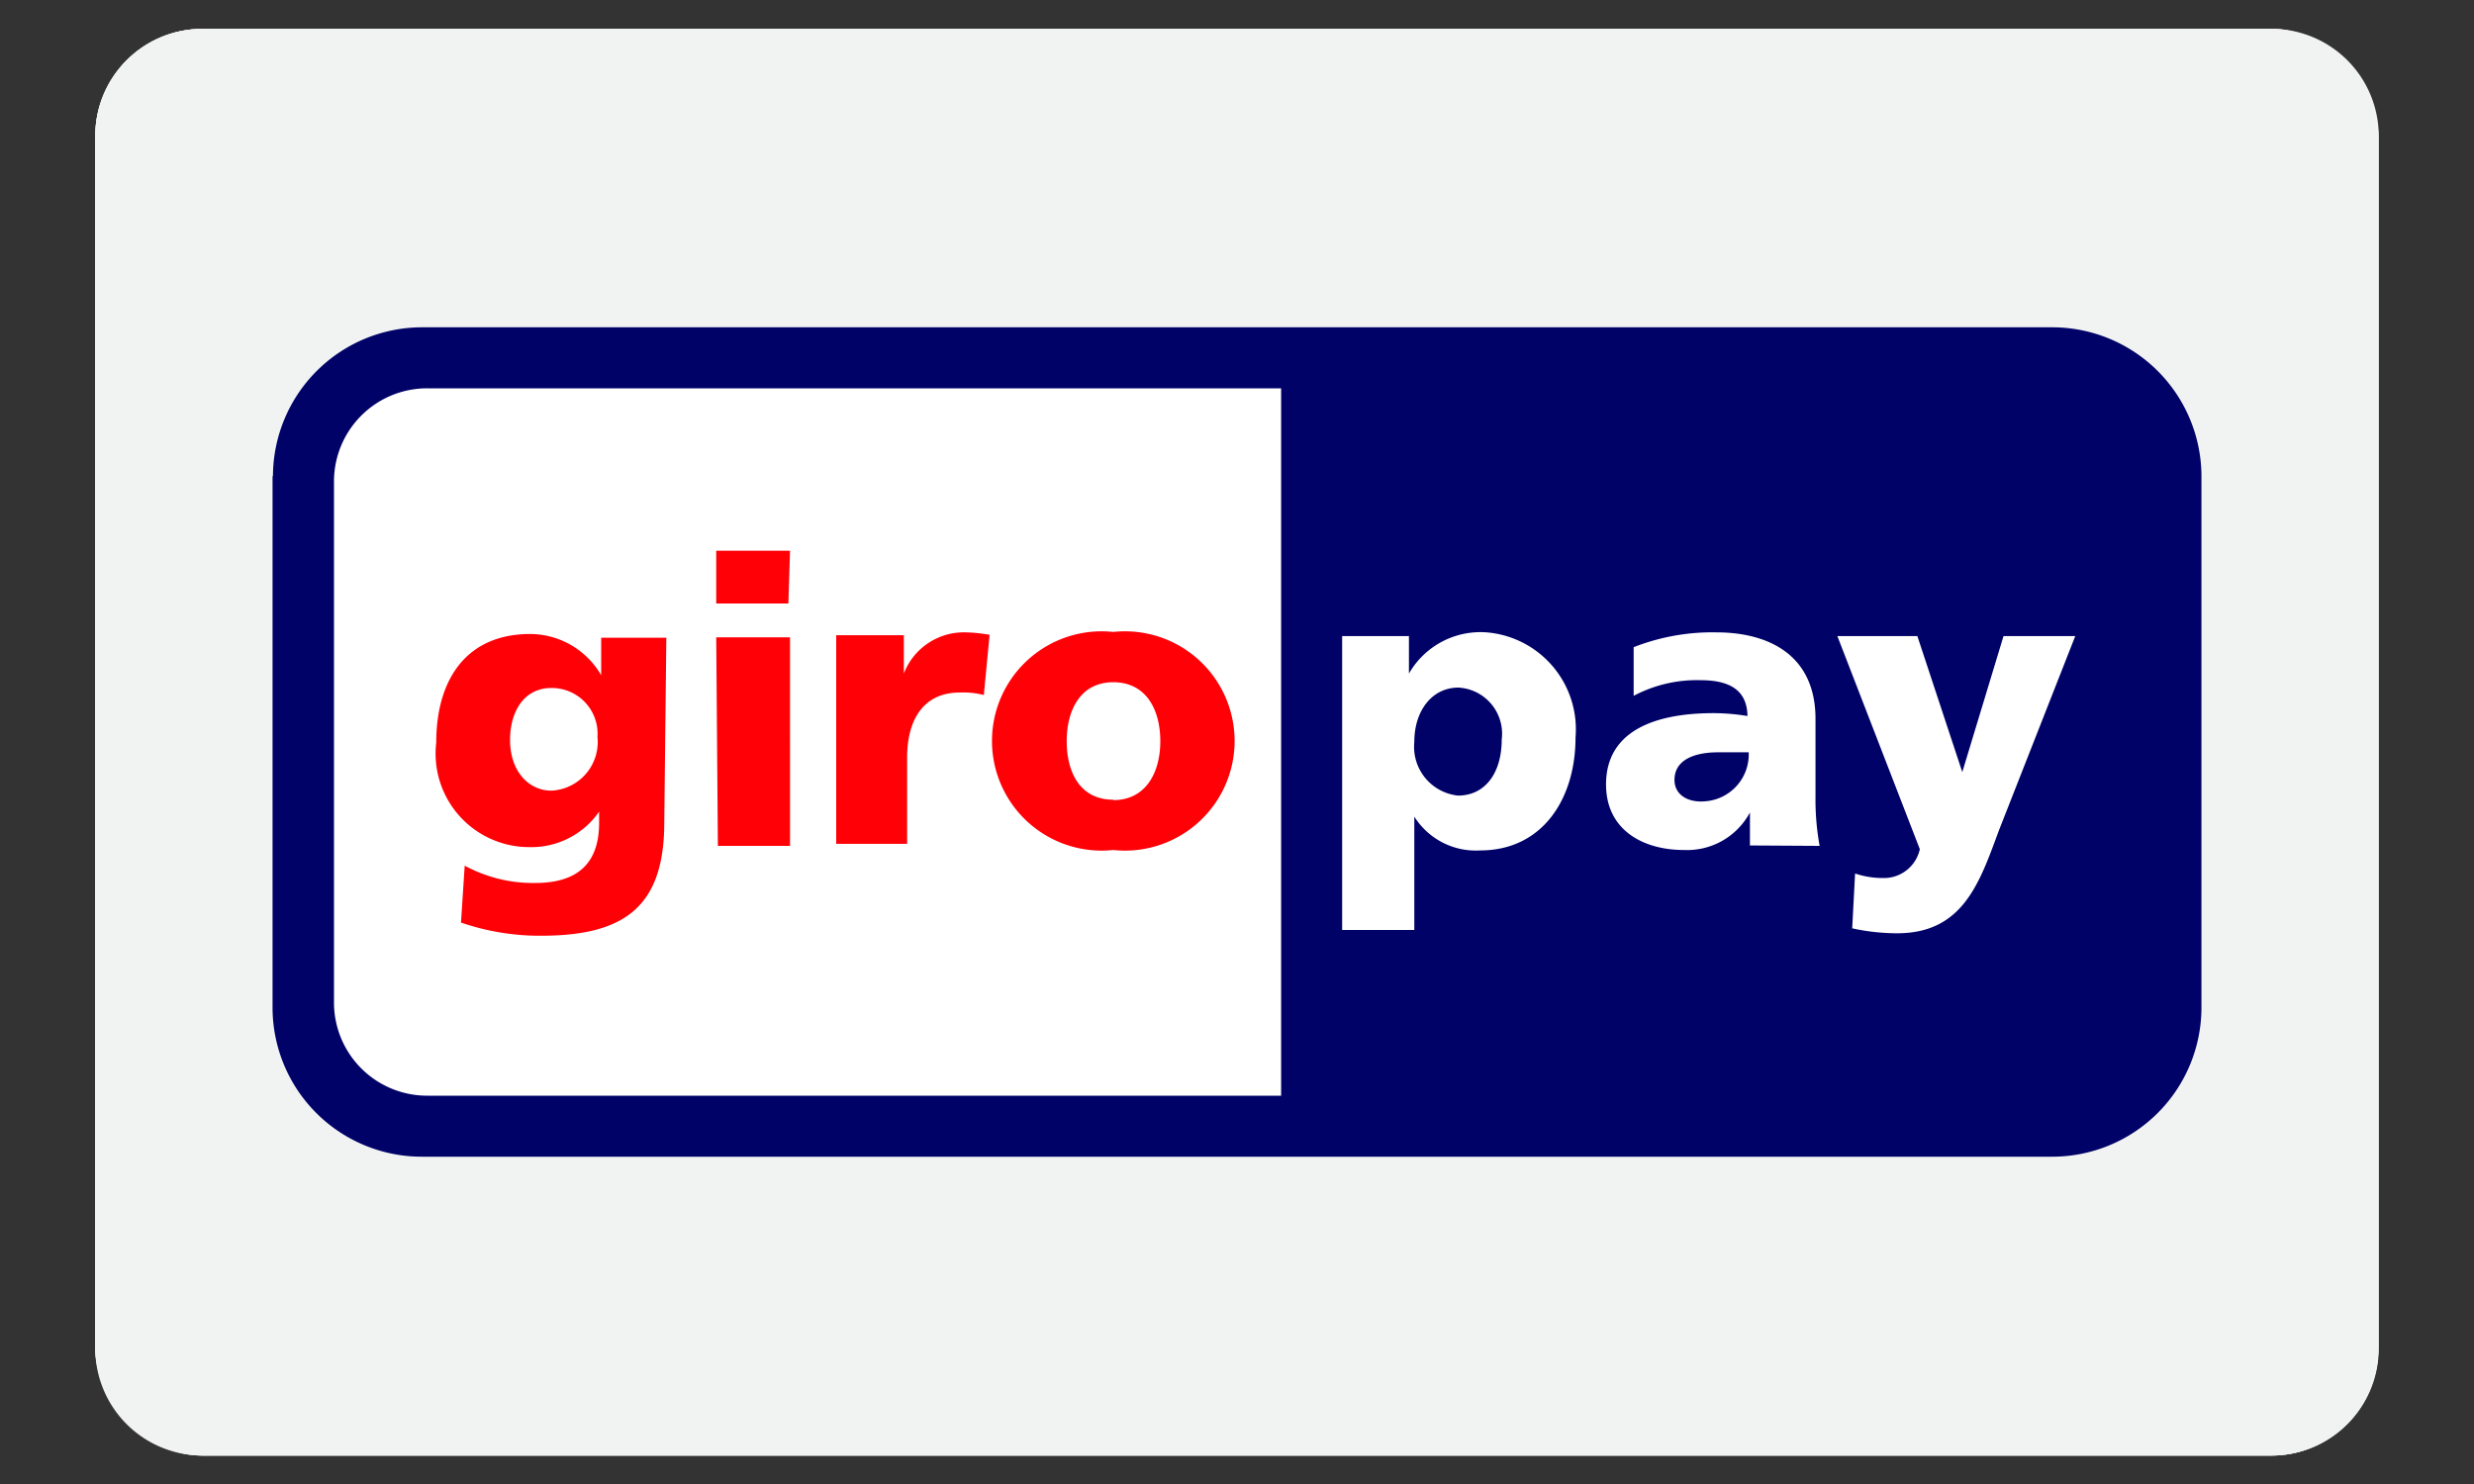 <svg id="图层_1" data-name="图层 1" xmlns="http://www.w3.org/2000/svg" xmlns:xlink="http://www.w3.org/1999/xlink" viewBox="0 0 60 36"><rect x="0" y="0" width="60" height="36" fill="#333333" stroke="none"/><defs><style>.cls-1{fill:#f1f2f2;}.cls-2{clip-path:url(#clip-path);}.cls-3{fill:#000268;}.cls-4{fill:#fff;}.cls-5{fill:#ff0007;}</style><clipPath id="clip-path"><rect class="cls-1" x="2.31" y="0.7" width="55.37" height="34.61" rx="2.6" ry="2.6"/></clipPath></defs><title>支付缩小版</title><path id="SVGID" class="cls-1" d="M2.31,3.29A2.6,2.6,0,0,1,4.91.7H55.09a2.6,2.6,0,0,1,2.6,2.6V32.71a2.6,2.6,0,0,1-2.6,2.6H4.91a2.6,2.6,0,0,1-2.6-2.6Z"/><rect class="cls-1" x="2.31" y="0.7" width="55.37" height="34.61" rx="2.6" ry="2.6"/><g class="cls-2"><path class="cls-1" d="M2.31,3.29A2.6,2.6,0,0,1,4.91.7H55.09a2.6,2.6,0,0,1,2.6,2.6V32.71a2.6,2.6,0,0,1-2.6,2.6H4.91a2.6,2.6,0,0,1-2.6-2.6Z"/></g><g id="layer1"><path id="_92653320" data-name=" 92653320" class="cls-3" d="M6.62,11.55a3.62,3.62,0,0,1,3.63-3.61H49.76a3.62,3.62,0,0,1,3.63,3.61V24.45a3.62,3.62,0,0,1-3.63,3.61H10.24a3.62,3.62,0,0,1-3.63-3.61V11.55Z"/><path id="_92186184" data-name=" 92186184" class="cls-4" d="M8.1,11.68V24.33a2.26,2.26,0,0,0,2.27,2.25h20.7V9.42H10.37A2.26,2.26,0,0,0,8.1,11.68Zm28.32,6.26c0,.81-.4,1.36-1.06,1.36A1.19,1.19,0,0,1,34.3,18c0-.76.43-1.32,1.07-1.32A1.12,1.12,0,0,1,36.42,17.94Zm-3.87,4.62H34.3V19.81h0a1.76,1.76,0,0,0,1.6.82c1.5,0,2.31-1.24,2.31-2.74a2.36,2.36,0,0,0-2.16-2.55,2,2,0,0,0-1.88,1h0v-.91H32.55Zm8.06-3.64c0-.48.47-.67,1.06-.67.26,0,.51,0,.74,0a1.14,1.14,0,0,1-1.08,1.19C40.92,19.47,40.61,19.27,40.61,18.92Zm3.52,1.6a6.23,6.23,0,0,1-.1-1.19V17.44c0-1.54-1.12-2.1-2.41-2.1a5.22,5.22,0,0,0-2,.36l0,1.18a3.28,3.28,0,0,1,1.61-.38c.63,0,1.14.18,1.15.87a5.1,5.1,0,0,0-.82-.07c-.93,0-2.61.18-2.61,1.73,0,1.1.89,1.59,1.89,1.59a1.73,1.73,0,0,0,1.6-.91h0c0,.26,0,.52,0,.8Zm.79,2a5.08,5.08,0,0,0,1.09.12c1.6,0,2-1.23,2.47-2.5l1.85-4.71H48.59l-1,3.3h0l-1.09-3.3H44.56l2,5.17a.89.89,0,0,1-.88.7,2.1,2.1,0,0,1-.69-.11Z"/><path id="_47303032" data-name=" 47303032" class="cls-5" d="M12.37,17.95c0-.69.34-1.26,1-1.26a1.11,1.11,0,0,1,1.12,1.19,1.18,1.18,0,0,1-1.12,1.3C12.84,19.18,12.37,18.73,12.37,17.95Zm3.79-2.48H14.58v.91h0a2,2,0,0,0-1.72-1c-1.57,0-2.28,1.13-2.28,2.63a2.27,2.27,0,0,0,2.25,2.54,2,2,0,0,0,1.7-.86h0v.27c0,1-.54,1.46-1.55,1.46A3.48,3.48,0,0,1,11.27,21l-.09,1.38a5.87,5.87,0,0,0,1.93.32c2,0,3-.67,3-2.75Zm3-2.11H17.37v1.28h1.75Zm-1.75,7.16h1.75V15.46H17.37ZM24,15.4a3.78,3.78,0,0,0-.59-.06,1.56,1.56,0,0,0-1.49,1h0v-.93H20.28v5.06H22V18.38c0-1,.46-1.58,1.27-1.58a2,2,0,0,1,.59.06Zm3,4c-.81,0-1.13-.67-1.13-1.42s.33-1.43,1.13-1.43,1.14.67,1.14,1.43S27.79,19.41,27,19.41Zm0,1.22a2.66,2.66,0,1,0,0-5.29,2.66,2.66,0,1,0,0,5.29Z"/></g></svg>